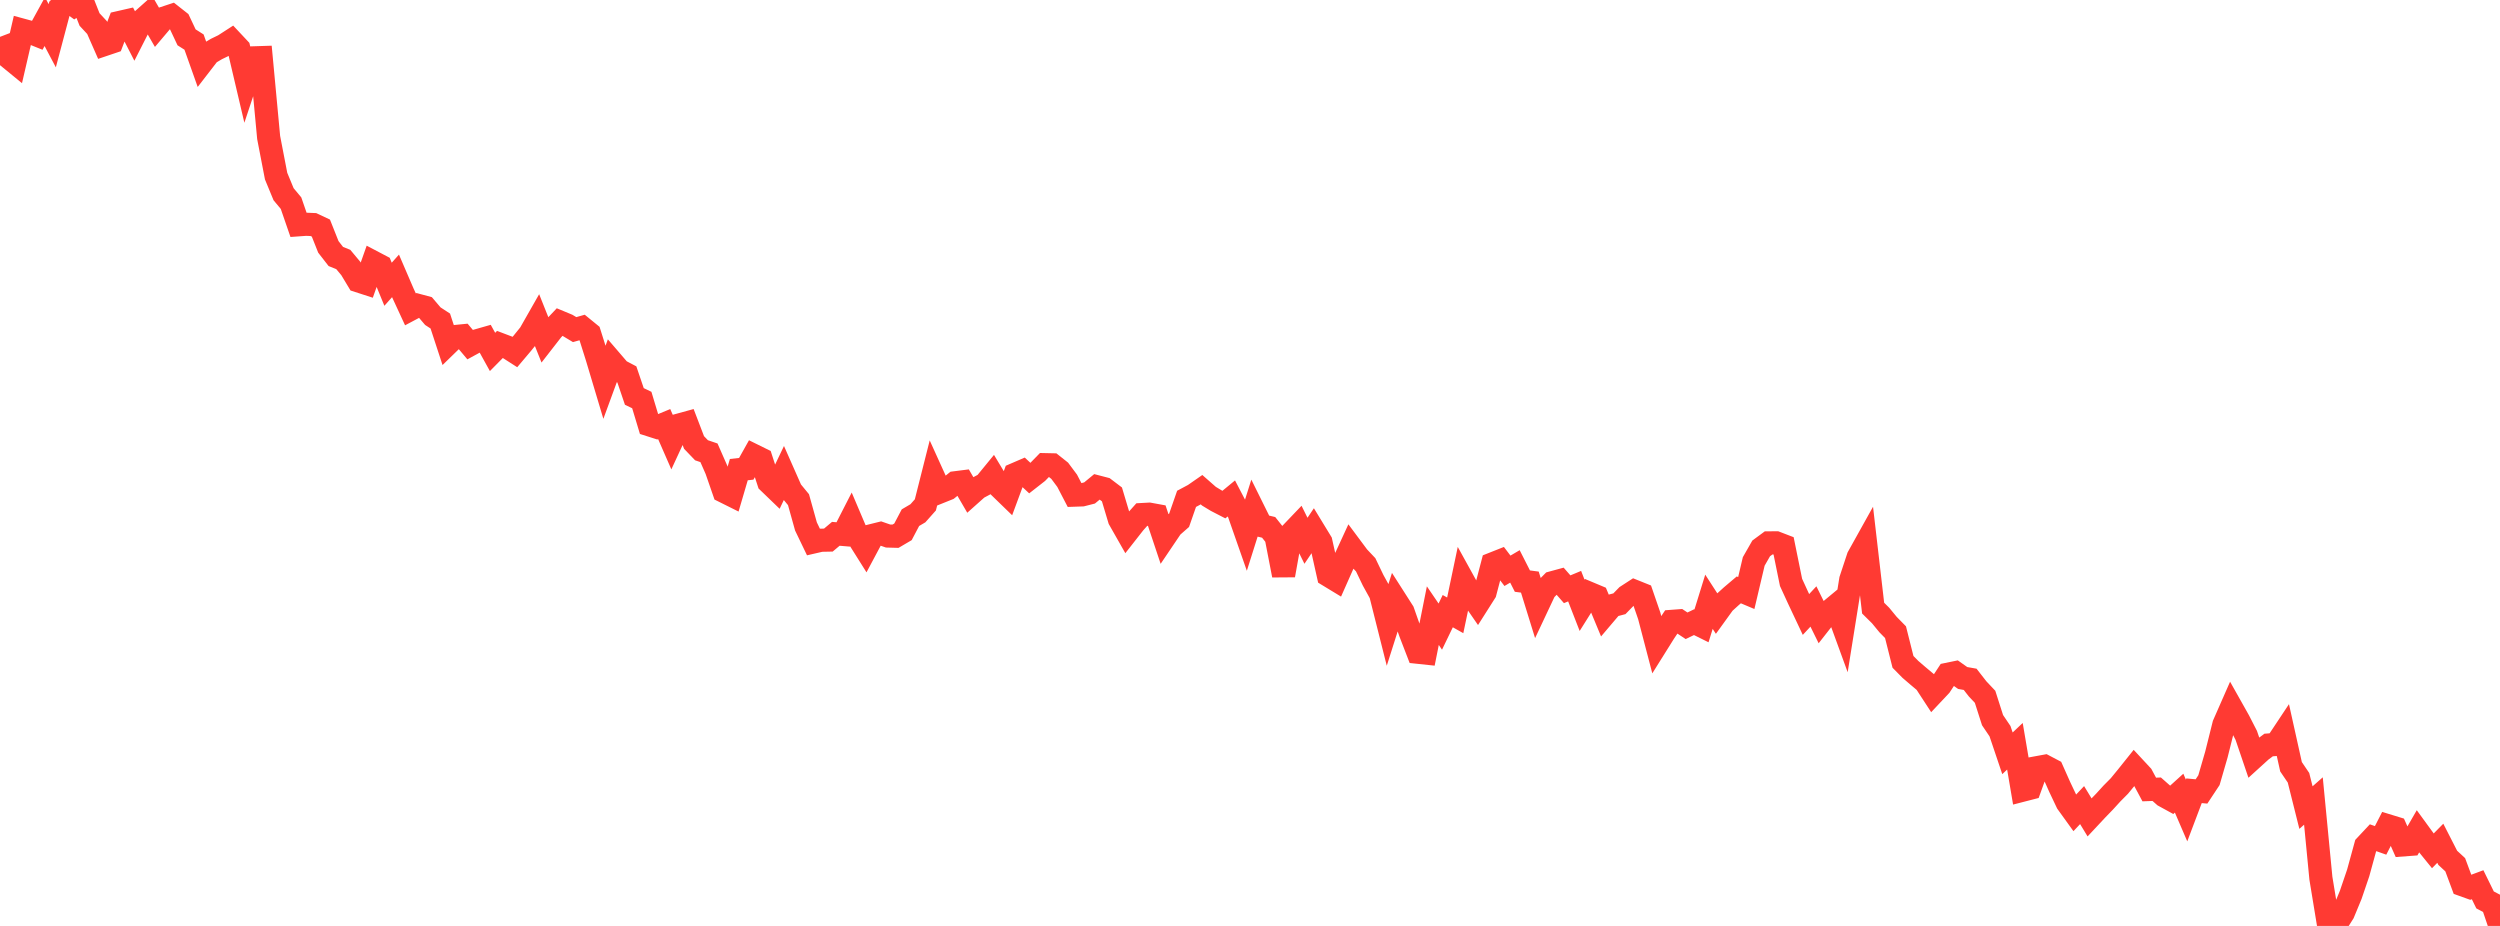 <?xml version="1.0" standalone="no"?>
<!DOCTYPE svg PUBLIC "-//W3C//DTD SVG 1.1//EN" "http://www.w3.org/Graphics/SVG/1.1/DTD/svg11.dtd">

<svg width="135" height="50" viewBox="0 0 135 50" preserveAspectRatio="none" 
  xmlns="http://www.w3.org/2000/svg"
  xmlns:xlink="http://www.w3.org/1999/xlink">


<polyline points="0.0, 1.99 0.403, 3.041 0.806, 3.371 1.209, 1.629 1.612, 1.739 2.015, 1.901 2.418, 1.168 2.821, 1.931 3.224, 0.412 3.627, 0.0 4.03, 0.293 4.433, 0.035 4.836, 1.053 5.239, 1.487 5.642, 2.404 6.045, 2.268 6.448, 1.215 6.851, 1.123 7.254, 1.907 7.657, 1.114 8.06, 0.755 8.463, 1.452 8.866, 0.976 9.269, 0.843 9.672, 1.16 10.075, 2.016 10.478, 2.272 10.881, 3.407 11.284, 2.885 11.687, 2.646 12.09, 2.45 12.493, 2.19 12.896, 2.62 13.299, 4.335 13.701, 3.124 14.104, 3.111 14.507, 7.424 14.91, 9.511 15.313, 10.487 15.716, 10.971 16.119, 12.139 16.522, 12.11 16.925, 12.127 17.328, 12.317 17.731, 13.331 18.134, 13.85 18.537, 14.012 18.94, 14.495 19.343, 15.164 19.746, 15.295 20.149, 14.156 20.552, 14.368 20.955, 15.35 21.358, 14.897 21.761, 15.833 22.164, 16.705 22.567, 16.491 22.97, 16.6 23.373, 17.073 23.776, 17.336 24.179, 18.565 24.582, 18.173 24.985, 18.133 25.388, 18.612 25.791, 18.392 26.194, 18.277 26.597, 19.005 27.0, 18.597 27.403, 18.75 27.806, 19.008 28.209, 18.531 28.612, 18.032 29.015, 17.324 29.418, 18.333 29.821, 17.815 30.224, 17.389 30.627, 17.557 31.03, 17.799 31.433, 17.685 31.836, 18.014 32.239, 19.292 32.642, 20.638 33.045, 19.539 33.448, 20.008 33.851, 20.22 34.254, 21.408 34.657, 21.602 35.06, 22.939 35.463, 23.068 35.866, 22.901 36.269, 23.823 36.672, 22.952 37.075, 22.841 37.478, 23.894 37.881, 24.314 38.284, 24.451 38.687, 25.368 39.09, 26.531 39.493, 26.732 39.896, 25.36 40.299, 25.315 40.701, 24.597 41.104, 24.796 41.507, 26.036 41.91, 26.424 42.313, 25.58 42.716, 26.492 43.119, 26.983 43.522, 28.428 43.925, 29.266 44.328, 29.173 44.731, 29.165 45.134, 28.826 45.537, 28.86 45.94, 28.072 46.343, 29.02 46.746, 29.661 47.149, 28.905 47.552, 28.805 47.955, 28.945 48.358, 28.956 48.761, 28.719 49.164, 27.954 49.567, 27.717 49.97, 27.263 50.373, 25.667 50.776, 26.556 51.179, 26.394 51.582, 26.07 51.985, 26.019 52.388, 26.712 52.791, 26.353 53.194, 26.138 53.597, 25.646 54.0, 26.316 54.403, 26.707 54.806, 25.618 55.209, 25.444 55.612, 25.82 56.015, 25.505 56.418, 25.092 56.821, 25.101 57.224, 25.421 57.627, 25.962 58.03, 26.737 58.433, 26.723 58.836, 26.62 59.239, 26.287 59.642, 26.392 60.045, 26.698 60.448, 28.044 60.851, 28.753 61.254, 28.239 61.657, 27.787 62.06, 27.765 62.463, 27.839 62.866, 29.046 63.269, 28.449 63.672, 28.095 64.075, 26.937 64.478, 26.722 64.881, 26.442 65.284, 26.796 65.687, 27.04 66.09, 27.248 66.493, 26.916 66.896, 27.69 67.299, 28.842 67.701, 27.568 68.104, 28.381 68.507, 28.478 68.91, 28.985 69.313, 31.065 69.716, 28.81 70.119, 28.388 70.522, 29.202 70.925, 28.603 71.328, 29.264 71.731, 31.068 72.134, 31.313 72.537, 30.405 72.94, 29.53 73.343, 30.071 73.746, 30.498 74.149, 31.336 74.552, 32.067 74.955, 33.667 75.358, 32.398 75.761, 33.029 76.164, 34.177 76.567, 35.221 76.97, 35.264 77.373, 33.245 77.776, 33.837 78.179, 33.002 78.582, 33.229 78.985, 31.308 79.388, 32.038 79.791, 32.621 80.194, 31.986 80.597, 30.451 81.0, 30.291 81.403, 30.823 81.806, 30.586 82.209, 31.38 82.612, 31.433 83.015, 32.735 83.418, 31.879 83.821, 31.469 84.224, 31.359 84.627, 31.82 85.03, 31.652 85.433, 32.687 85.836, 32.045 86.239, 32.214 86.642, 33.184 87.045, 32.709 87.448, 32.603 87.851, 32.189 88.254, 31.928 88.657, 32.09 89.06, 33.26 89.463, 34.802 89.866, 34.158 90.269, 33.555 90.672, 33.525 91.075, 33.792 91.478, 33.597 91.881, 33.797 92.284, 32.495 92.687, 33.119 93.09, 32.561 93.493, 32.195 93.896, 31.853 94.299, 32.023 94.701, 30.318 95.104, 29.613 95.507, 29.316 95.91, 29.314 96.313, 29.469 96.716, 31.449 97.119, 32.327 97.522, 33.182 97.925, 32.749 98.328, 33.568 98.731, 33.054 99.134, 32.72 99.537, 33.825 99.94, 31.305 100.343, 30.086 100.746, 29.362 101.149, 32.839 101.552, 33.237 101.955, 33.727 102.358, 34.138 102.761, 35.74 103.164, 36.149 103.567, 36.495 103.97, 36.833 104.373, 37.451 104.776, 37.023 105.179, 36.41 105.582, 36.327 105.985, 36.612 106.388, 36.683 106.791, 37.2 107.194, 37.627 107.597, 38.887 108.0, 39.484 108.403, 40.679 108.806, 40.298 109.209, 42.672 109.612, 42.568 110.015, 41.452 110.418, 41.378 110.821, 41.59 111.224, 42.494 111.627, 43.344 112.03, 43.903 112.433, 43.475 112.836, 44.138 113.239, 43.707 113.642, 43.291 114.045, 42.849 114.448, 42.443 114.851, 41.951 115.254, 41.448 115.657, 41.882 116.06, 42.633 116.463, 42.618 116.866, 42.974 117.269, 43.195 117.672, 42.83 118.075, 43.766 118.478, 42.701 118.881, 42.738 119.284, 42.128 119.687, 40.739 120.09, 39.126 120.493, 38.209 120.896, 38.926 121.299, 39.712 121.701, 40.896 122.104, 40.53 122.507, 40.23 122.91, 40.2 123.313, 39.593 123.716, 41.406 124.119, 42 124.522, 43.61 124.925, 43.254 125.328, 47.423 125.731, 49.873 126.134, 49.934 126.537, 49.296 126.94, 48.321 127.343, 47.136 127.746, 45.668 128.149, 45.238 128.552, 45.381 128.955, 44.594 129.358, 44.718 129.761, 45.624 130.164, 45.594 130.567, 44.896 130.97, 45.449 131.373, 45.946 131.776, 45.536 132.179, 46.324 132.582, 46.696 132.985, 47.78 133.388, 47.925 133.791, 47.775 134.194, 48.596 134.597, 48.808 135.0, 50.0" fill="none" stroke="#ff3a33" stroke-width="1.25"/>

</svg>